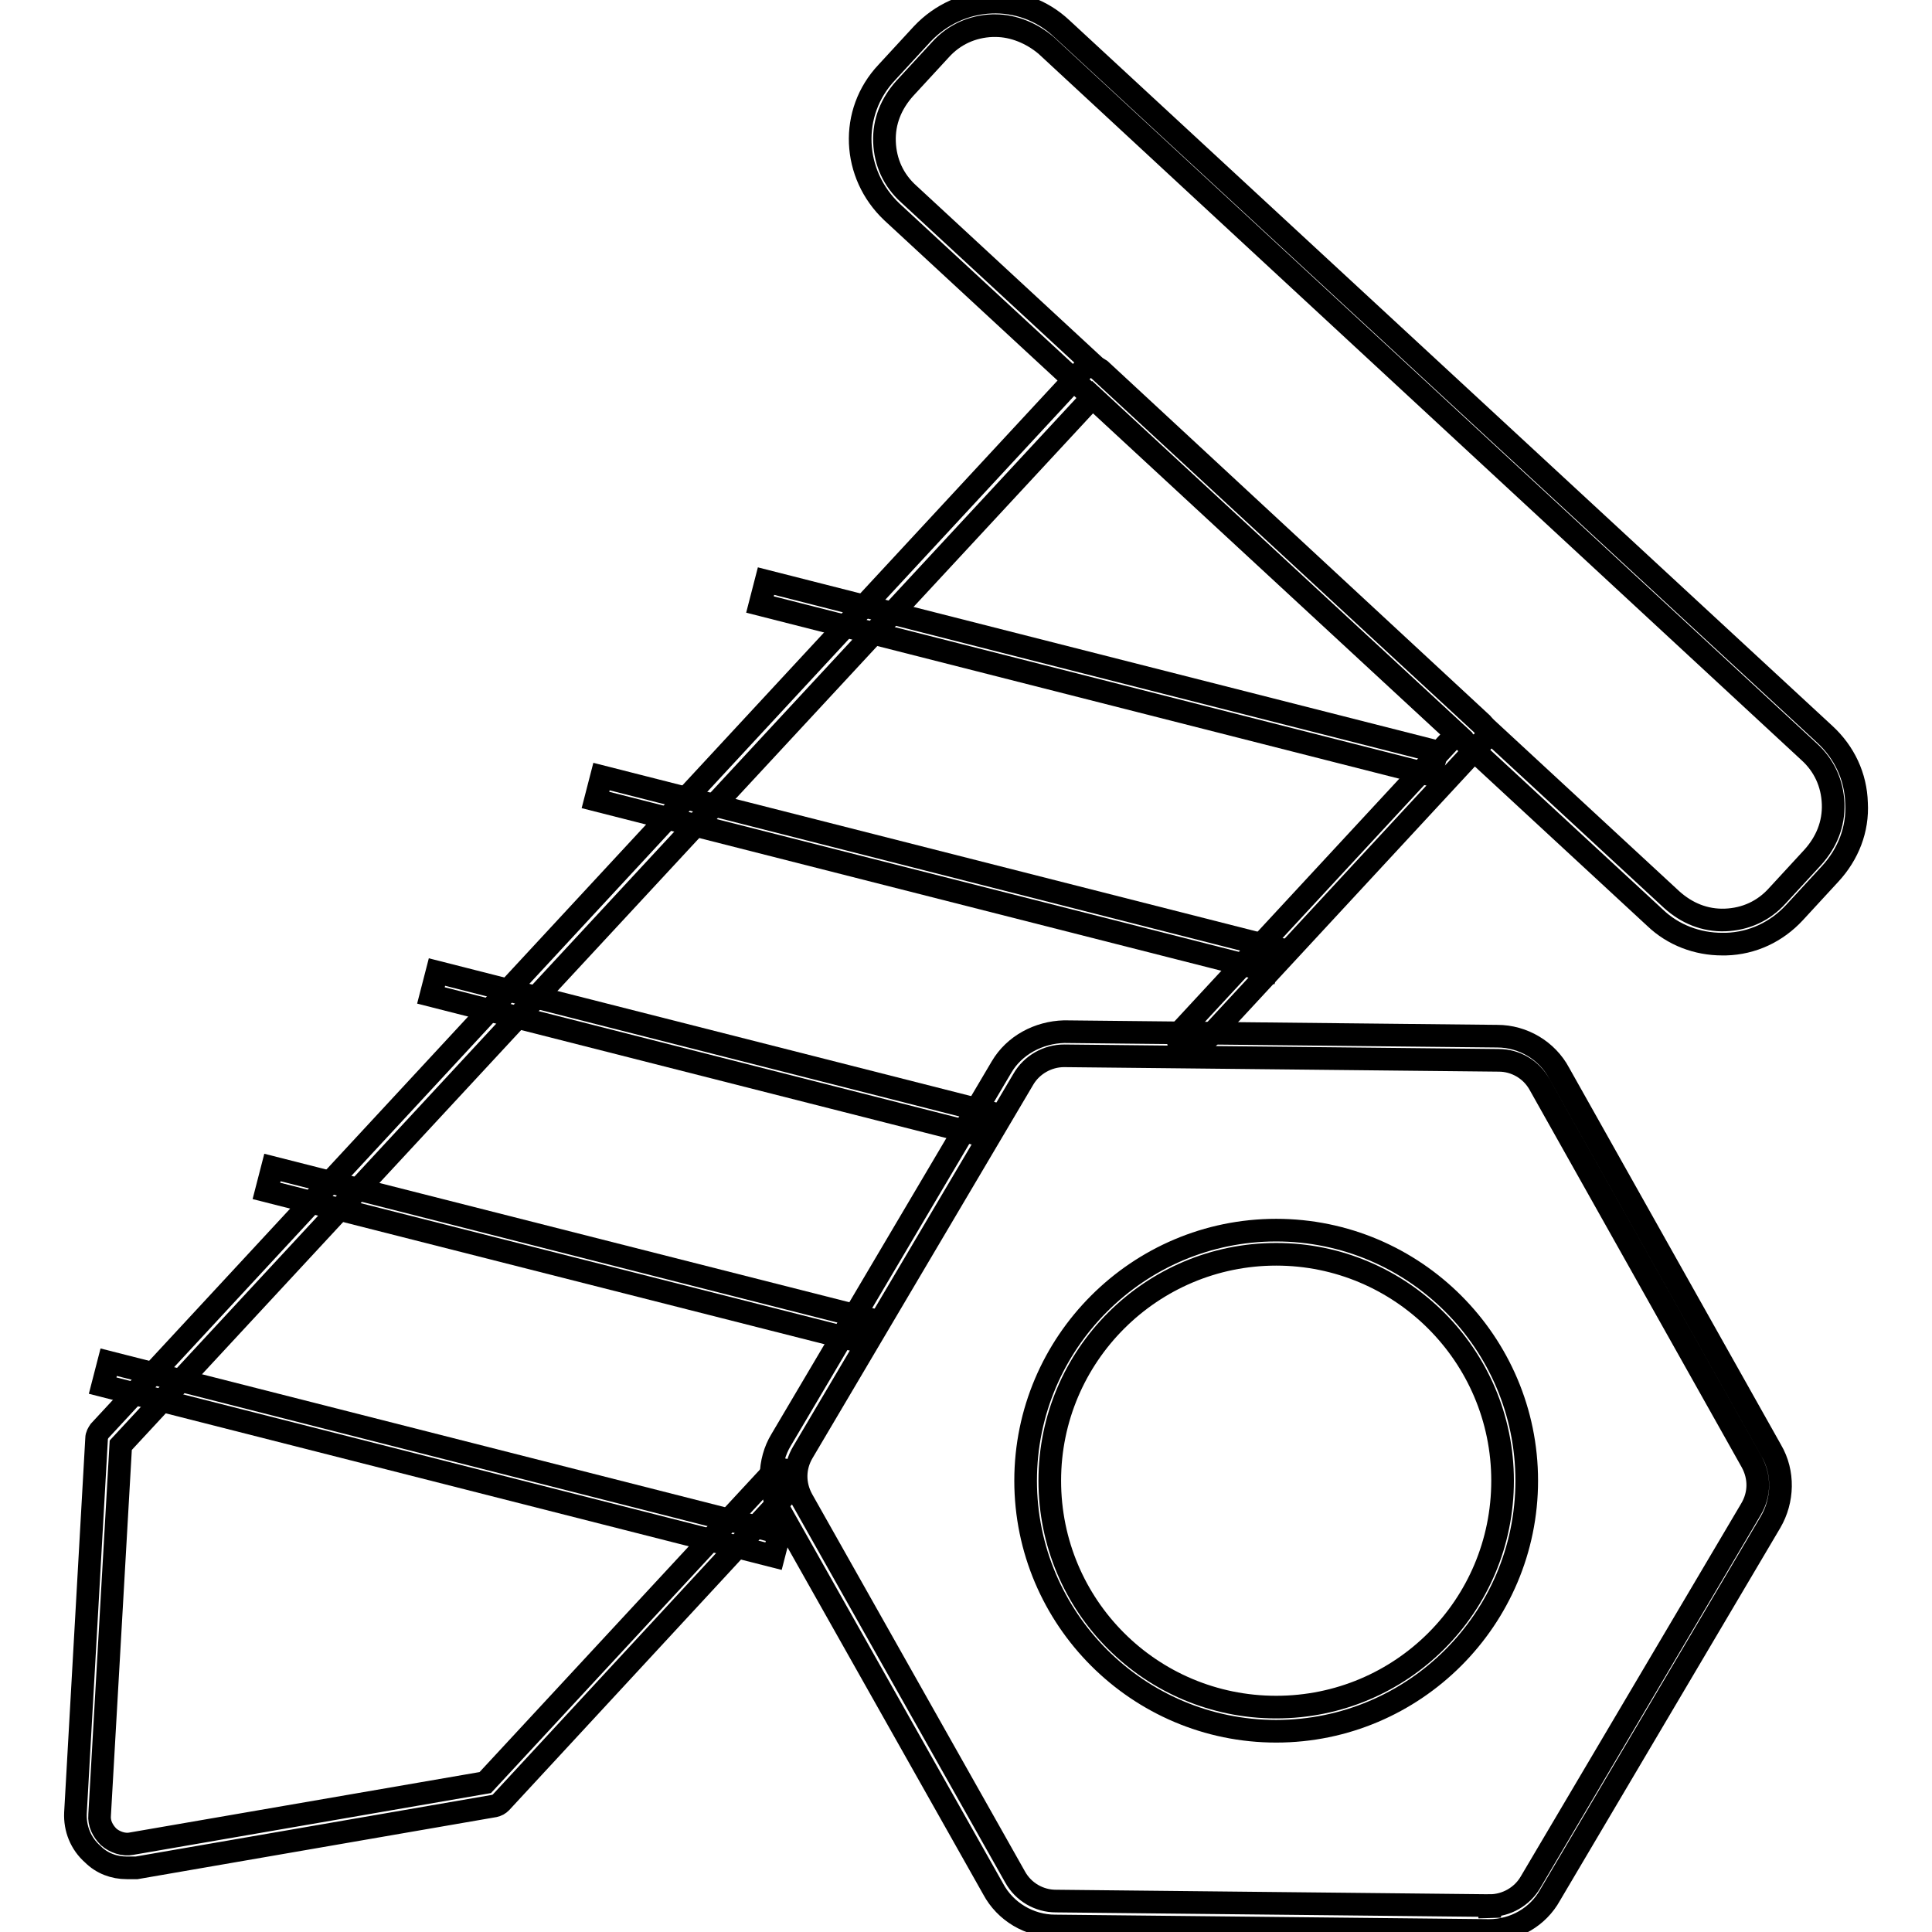 <?xml version="1.0" encoding="utf-8"?>
<!-- Svg Vector Icons : http://www.onlinewebfonts.com/icon -->
<!DOCTYPE svg PUBLIC "-//W3C//DTD SVG 1.1//EN" "http://www.w3.org/Graphics/SVG/1.1/DTD/svg11.dtd">
<svg version="1.1" xmlns="http://www.w3.org/2000/svg" xmlns:xlink="http://www.w3.org/1999/xlink" x="0px" y="0px" viewBox="0 0 256 256" enable-background="new 0 0 256 256" xml:space="preserve">
<g> <path stroke-width="3" fill-opacity="0" stroke="#000000"  d="M228.2,125.1c-3.3,0-6.5-1.2-8.9-3.5L118.2,28.1c-5.3-5-5.7-13.2-0.7-18.5l4.7-5.1c5-5.3,13.2-5.7,18.5-0.7 l101.1,93.5c2.6,2.4,4.1,5.6,4.2,9.1c0.2,3.5-1.1,6.8-3.5,9.4l-4.7,5.1c-2.4,2.6-5.6,4.1-9.1,4.2 C228.6,125.1,228.4,125.1,228.2,125.1L228.2,125.1z M131.9,3.4h-0.4c-2.7,0.1-5.1,1.2-6.9,3.2l-4.7,5.1c-1.8,2-2.8,4.4-2.7,7.1 c0.1,2.7,1.2,5.1,3.2,6.9l101.1,93.5c2,1.8,4.4,2.8,7.1,2.7c2.7-0.1,5.1-1.2,6.9-3.2l4.7-5.1c1.8-2,2.8-4.4,2.7-7.1 c-0.1-2.7-1.2-5.1-3.2-6.9L138.6,6C136.7,4.4,134.3,3.4,131.9,3.4z"/> <path stroke-width="3" fill-opacity="0" stroke="#000000"  d="M16.8,247.5c-1.7,0-3.3-0.6-4.5-1.8c-1.6-1.4-2.4-3.4-2.3-5.5l2.8-49.6c0-0.4,0.2-0.7,0.4-1L143.4,49.1 c0.3-0.4,0.7-0.5,1.2-0.5s0.9,0.2,1.2,0.4l50.6,46.9c0.6,0.6,0.7,1.6,0.1,2.3l-37.6,40.6c-0.6,0.6-1.6,0.7-2.3,0.1 c-0.6-0.6-0.7-1.6-0.1-2.3l36.5-39.4l-48.2-44.6L16,191.5l-2.8,49c-0.1,1.1,0.4,2.1,1.2,2.9c0.8,0.7,2,1.1,3,0.9l46.9-8.1l38-41 c0.6-0.6,1.6-0.7,2.3-0.1c0.6,0.6,0.7,1.6,0.1,2.3l-38.3,41.4c-0.3,0.3-0.5,0.4-0.9,0.5l-47.4,8.2 C17.6,247.5,17.2,247.5,16.8,247.5L16.8,247.5z"/> <path stroke-width="3" fill-opacity="0" stroke="#000000"  d="M197.3,255.8l-57.5-0.6c-3.4,0-6.6-1.9-8.2-4.9l-28.2-50c-1.7-2.9-1.6-6.7,0.1-9.5l29.2-49.4 c1.7-2.9,4.9-4.6,8.3-4.7l57.4,0.6c3.4,0,6.6,1.9,8.2,4.9l28.1,50c1.7,2.9,1.6,6.6-0.1,9.5l-29.2,49.4 C203.8,254,200.7,255.8,197.3,255.8z M141,139.9c-2.2,0-4.3,1.2-5.4,3.1l-29.2,49.4c-1.2,2-1.2,4.3-0.1,6.3l28.2,50 c1.1,2,3.2,3.2,5.4,3.2l57.4,0.6l0.1,1.6v-1.6c2.2,0,4.3-1.2,5.4-3.1l29.2-49.4c1.2-2,1.2-4.3,0.1-6.3l-28.1-50 c-1.1-2-3.2-3.2-5.4-3.2L141,139.9L141,139.9z"/> <path stroke-width="3" fill-opacity="0" stroke="#000000"  d="M169.1,229.4c-18.3,0-33.2-14.9-33.2-33.2c0-18.3,14.9-33.2,33.2-33.2c18.3,0,33.2,14.9,33.2,33.2 C202.3,214.5,187.4,229.4,169.1,229.4z M169.1,166.2c-16.5,0-30,13.4-30,30c0,16.6,13.4,30,30,30c16.6,0,30-13.4,30-30 C199.1,179.6,185.6,166.2,169.1,166.2z"/> <path stroke-width="3" fill-opacity="0" stroke="#000000"  d="M100.7,80.1l0.8-3.1l88.9,22.6l-0.8,3.1L100.7,80.1z M78.9,106l0.8-3.1l88.9,22.6l-0.8,3.1L78.9,106z  M57.1,131.9l0.8-3.1l72.8,18.5l-0.8,3.1L57.1,131.9z M35.3,157.8l0.8-3.1l78.4,19.9l-0.8,3.1L35.3,157.8z M13.6,183.6l0.8-3.1 l88.9,22.6l-0.8,3.1L13.6,183.6z"/></g>
</svg>